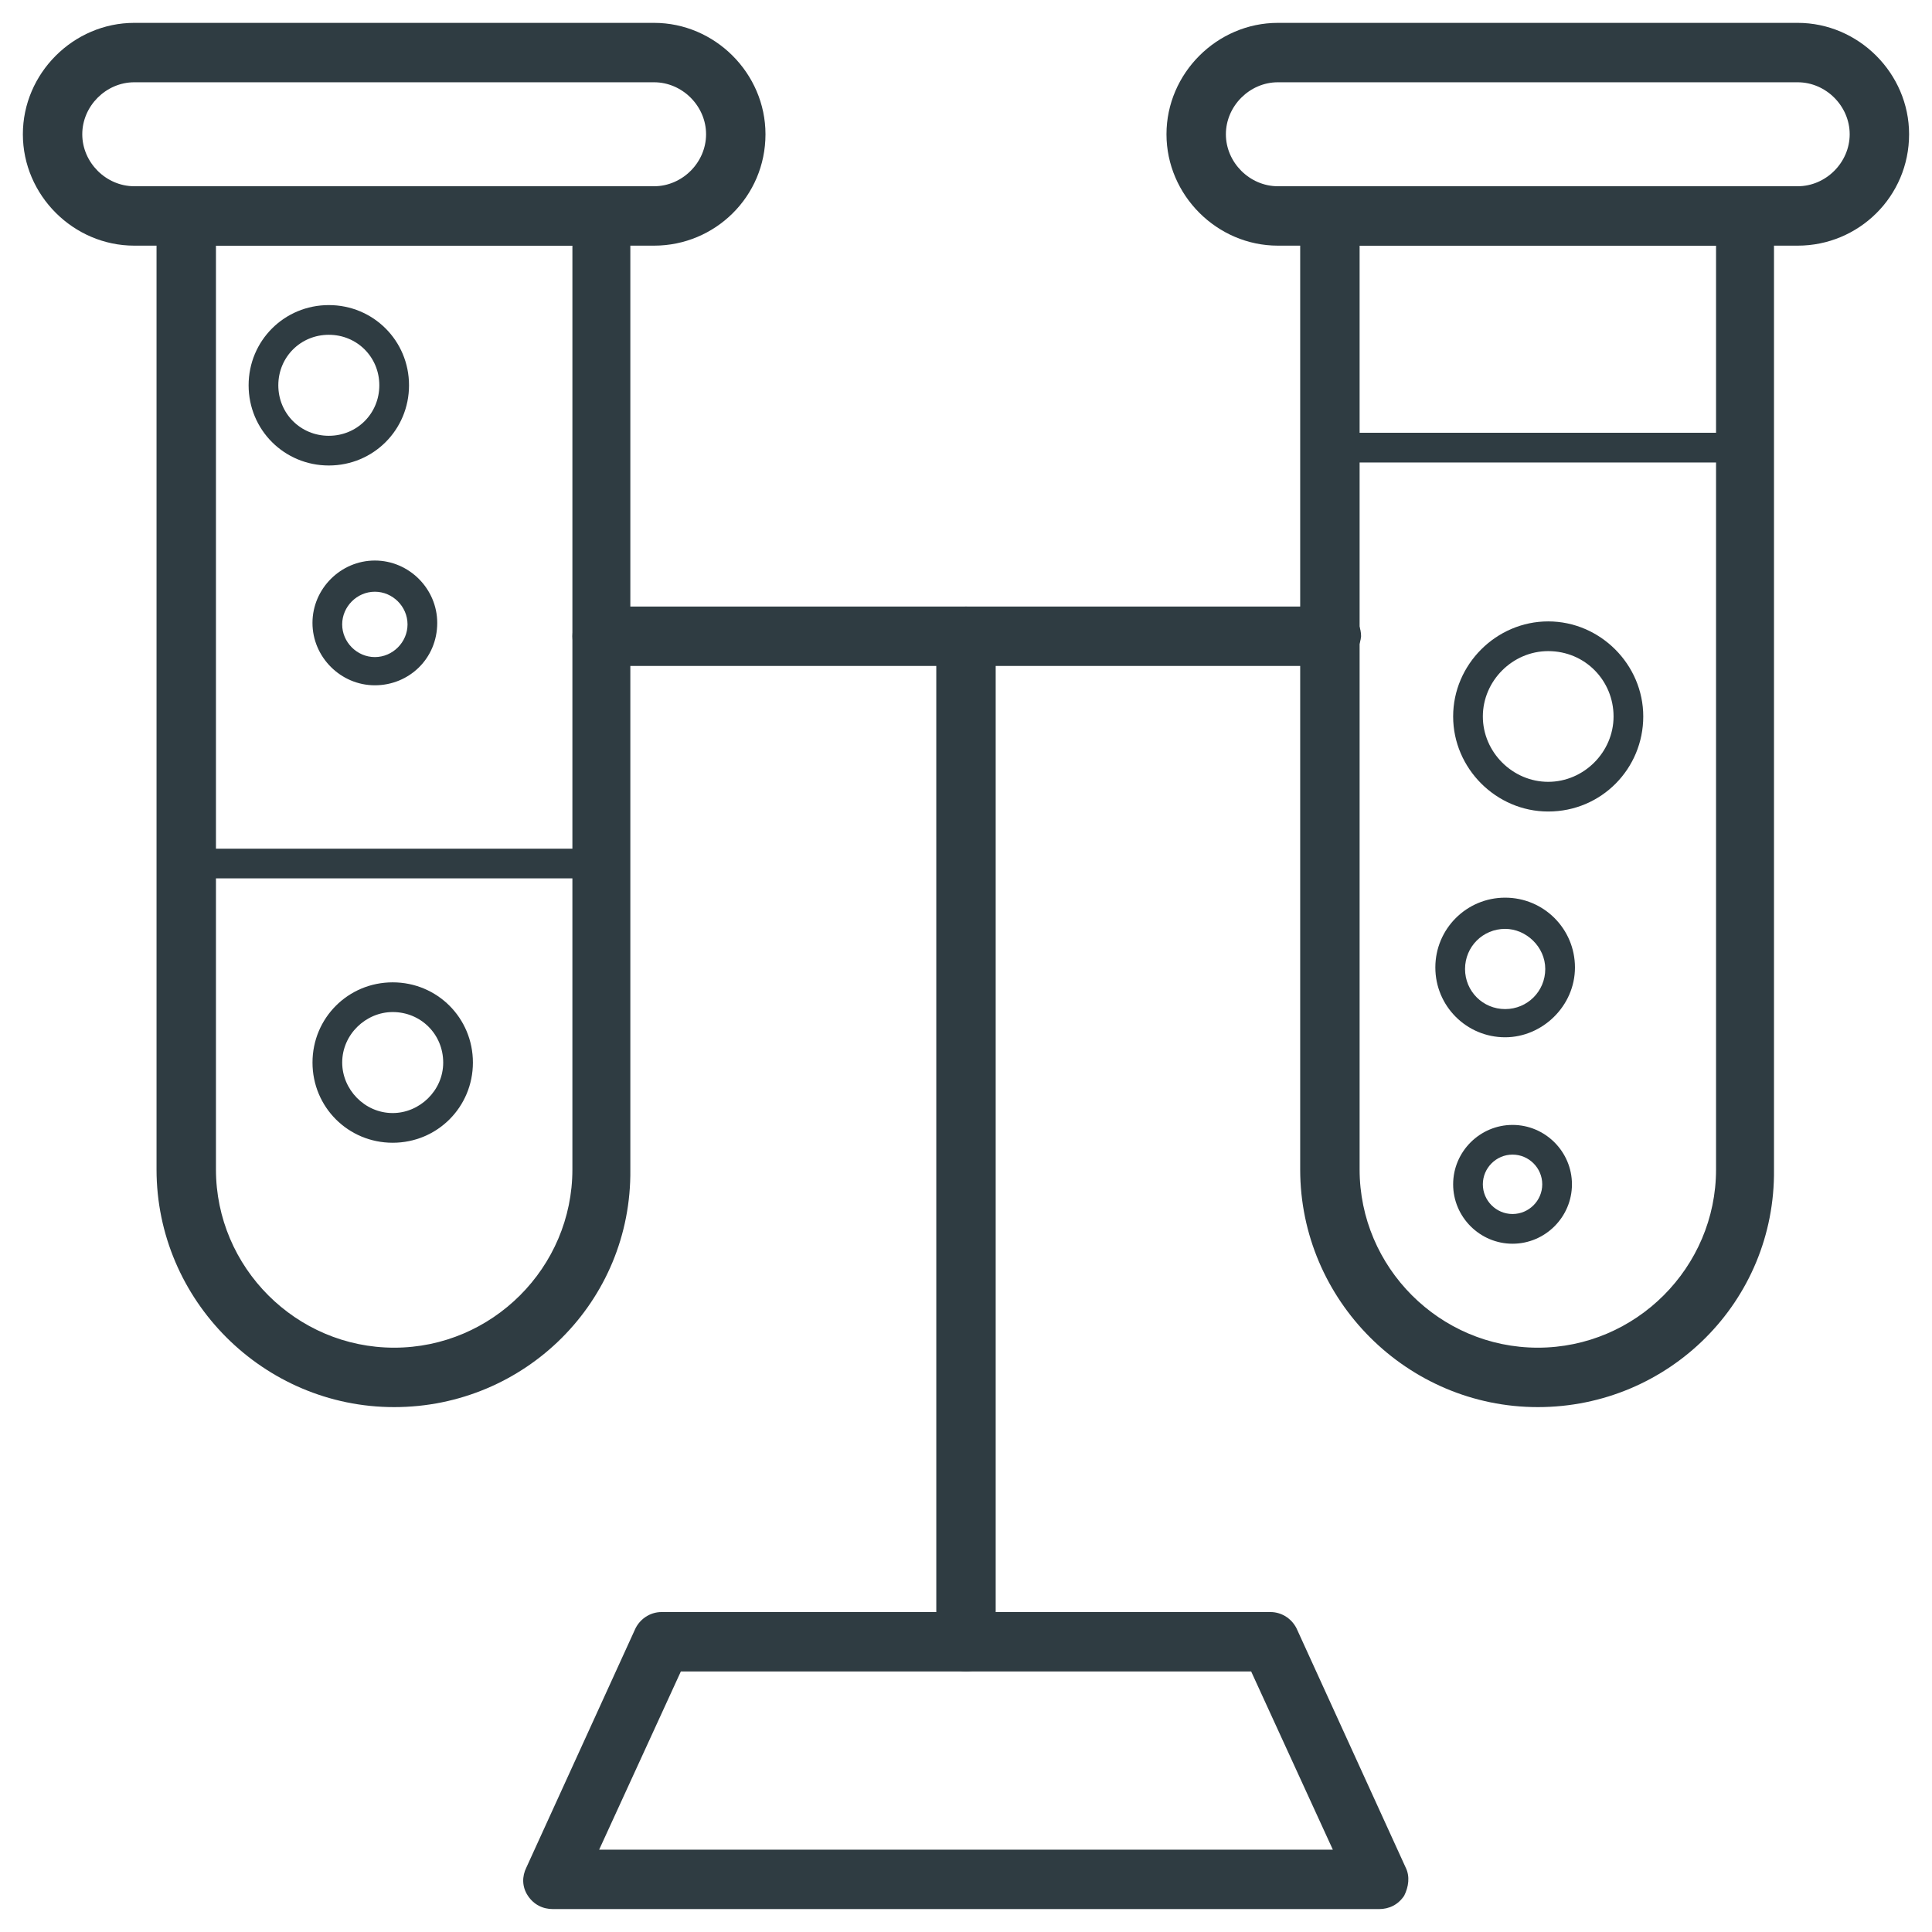<?xml version="1.0" encoding="UTF-8"?>
<!-- Uploaded to: ICON Repo, www.svgrepo.com, Generator: ICON Repo Mixer Tools -->
<svg width="800px" height="800px" version="1.1" viewBox="144 144 512 512" xmlns="http://www.w3.org/2000/svg">
 <g fill="#2f3c42">
  <path d="m509.42 649.93h-218.84c-2.754 0-5.117-1.18-6.691-3.543s-1.574-5.117-0.395-7.477l28.734-62.977c1.18-2.754 3.938-4.723 7.086-4.723h161.38c3.148 0 5.902 1.969 7.086 4.723l28.734 62.977c1.18 2.363 0.789 5.117-0.395 7.477-1.578 2.363-3.938 3.543-6.695 3.543zm-206.64-15.742h194.44l-21.648-47.23h-151.14z"/>
  <path d="m400 586.96c-4.328 0-7.871-3.543-7.871-7.871l-0.004-266.47c0-4.328 3.543-7.871 7.871-7.871s7.871 3.543 7.871 7.871v266.86c0.004 3.938-3.539 7.481-7.867 7.481z"/>
  <path d="m496.43 320.49h-192.86c-4.328 0-7.871-3.543-7.871-7.871s3.543-7.871 7.871-7.871h193.26c4.328 0 7.871 3.543 7.871 7.871-0.391 4.328-3.934 7.871-8.266 7.871z"/>
  <path d="m248.46 516.9c-34.637 0-62.977-28.34-62.977-62.977v-252.69c0-4.328 3.543-7.871 7.871-7.871h109.82c4.328 0 7.871 3.543 7.871 7.871v252.69c0.395 35.031-27.945 62.977-62.582 62.977zm-47.23-307.8v244.82c0 25.977 21.254 47.23 47.23 47.23 25.977 0 47.23-21.254 47.23-47.23l0.004-244.82z"/>
  <path d="m551.54 516.9c-34.637 0-62.977-28.34-62.977-62.977v-252.69c0-4.328 3.543-7.871 7.871-7.871h109.82c4.328 0 7.871 3.543 7.871 7.871v252.69c0.395 35.031-27.945 62.977-62.582 62.977zm-47.23-307.8v244.82c0 25.977 21.254 47.23 47.23 47.23 25.977 0 47.23-21.254 47.23-47.23v-244.82z"/>
  <path d="m620.41 209.1h-137.76c-16.137 0-29.52-13.383-29.52-29.52s13.383-29.52 29.52-29.52h137.76c16.137 0 29.52 13.383 29.52 29.52-0.004 16.531-13.383 29.52-29.523 29.52zm-137.76-43.297c-7.477 0-13.777 6.297-13.777 13.777 0 7.477 6.297 13.777 13.777 13.777h137.76c7.477 0 13.777-6.297 13.777-13.777 0-7.477-6.297-13.777-13.777-13.777z"/>
  <path d="m317.34 209.1h-137.76c-16.137 0-29.52-13.383-29.52-29.52s13.383-29.52 29.52-29.52h137.76c16.137 0 29.52 13.383 29.52 29.52 0 16.531-13.383 29.52-29.52 29.52zm-137.76-43.297c-7.481 0-13.777 6.297-13.777 13.777 0 7.477 6.297 13.777 13.777 13.777h137.76c7.477 0 13.777-6.297 13.777-13.777 0-7.477-6.297-13.777-13.777-13.777z"/>
  <path d="m606.64 266.57h-110.21c-2.363 0-3.938-1.574-3.938-3.938 0-2.363 1.574-3.938 3.938-3.938h109.82c2.363 0 3.938 1.574 3.938 3.938-0.004 2.363-1.578 3.938-3.543 3.938z"/>
  <path d="m303.57 376.78h-110.21c-2.363 0-3.938-1.574-3.938-3.938 0-2.363 1.574-3.938 3.938-3.938h109.82c2.363 0 3.938 1.574 3.938 3.938 0.391 1.969-1.578 3.938-3.547 3.938z"/>
  <path d="m554.29 359.06c-13.777 0-25.191-11.414-25.191-25.191s11.414-25.191 25.191-25.191c13.777 0 25.191 11.414 25.191 25.191s-11.02 25.191-25.191 25.191zm0-42.508c-9.445 0-17.32 7.871-17.32 17.32 0 9.445 7.871 17.32 17.32 17.32 9.445 0 17.32-7.871 17.32-17.32s-7.481-17.32-17.32-17.32z"/>
  <path d="m542.88 418.89c-10.234 0-18.5-8.266-18.5-18.5s8.266-18.5 18.5-18.5 18.5 8.266 18.5 18.5-8.66 18.5-18.5 18.5zm0-28.73c-5.902 0-10.629 4.723-10.629 10.629 0 5.902 4.723 10.629 10.629 10.629 5.902 0 10.629-4.723 10.629-10.629s-5.117-10.629-10.629-10.629z"/>
  <path d="m544.84 473.6c-8.66 0-15.742-7.086-15.742-15.742 0-8.66 7.086-15.742 15.742-15.742 8.66 0 15.742 7.086 15.742 15.742s-7.082 15.742-15.742 15.742zm0-23.617c-4.328 0-7.871 3.543-7.871 7.871s3.543 7.871 7.871 7.871 7.871-3.543 7.871-7.871-3.543-7.871-7.871-7.871z"/>
  <path d="m231.14 267.36c-11.809 0-21.254-9.445-21.254-21.254 0-11.809 9.445-21.254 21.254-21.254 11.809 0 21.254 9.445 21.254 21.254 0 11.809-9.445 21.254-21.254 21.254zm0-34.637c-7.477 0-13.383 5.902-13.383 13.383 0 7.477 5.902 13.383 13.383 13.383 7.477 0 13.383-5.902 13.383-13.383 0-7.481-5.906-13.383-13.383-13.383z"/>
  <path d="m243.34 325.61c-9.055 0-16.531-7.477-16.531-16.531s7.477-16.531 16.531-16.531 16.531 7.477 16.531 16.531c0 9.445-7.477 16.531-16.531 16.531zm0-24.797c-4.723 0-8.66 3.938-8.66 8.66s3.938 8.66 8.66 8.66 8.66-3.938 8.66-8.66c0-4.727-3.934-8.66-8.66-8.66z"/>
  <path d="m248.07 446.84c-11.809 0-21.254-9.445-21.254-21.254 0-11.809 9.445-21.254 21.254-21.254 11.809 0 21.254 9.445 21.254 21.254 0 11.809-9.449 21.254-21.254 21.254zm0-34.637c-7.086 0-13.383 5.902-13.383 13.383 0 7.086 5.902 13.383 13.383 13.383 7.086 0 13.383-5.902 13.383-13.383-0.004-7.477-5.906-13.383-13.383-13.383z"/>
 </g>
</svg>